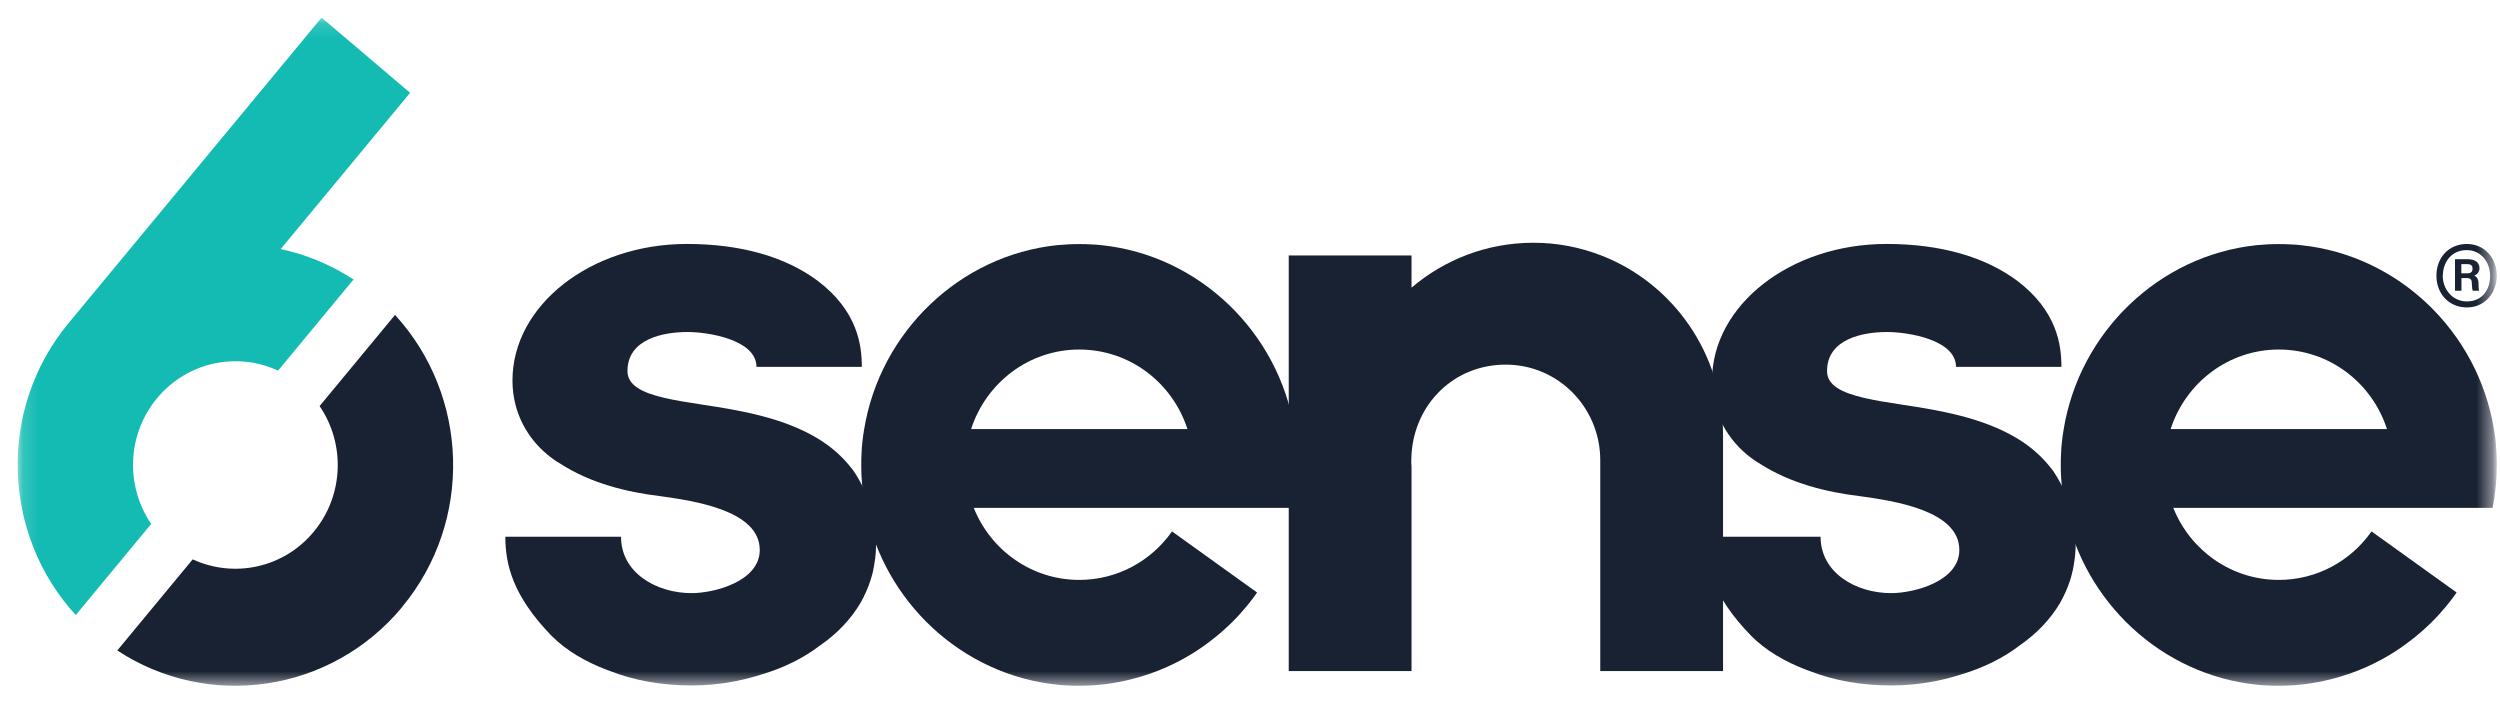 <svg width="162" height="46" viewBox="0 0 162 46" fill="none" xmlns="http://www.w3.org/2000/svg">
<mask id="mask0_16514_302" style="mask-type:luminance" maskUnits="userSpaceOnUse" x="0" y="0" width="162" height="46">
<path d="M161.704 0H0V45.576H161.704V0Z" fill="white"/>
</mask>
<g mask="url(#mask0_16514_302)">
<mask id="mask1_16514_302" style="mask-type:luminance" maskUnits="userSpaceOnUse" x="1" y="1" width="161" height="44">
<path d="M161.795 1.14H1.141V44.437H161.795V1.14Z" fill="white"/>
</mask>
<g mask="url(#mask1_16514_302)">
<path d="M161.52 32.92C161.699 32.019 161.793 31.084 161.793 30.123C161.793 29.88 161.793 29.629 161.776 29.387C161.759 29.144 161.742 28.902 161.725 28.668C161.699 28.373 161.657 28.088 161.605 27.811C160.58 21.515 155.436 16.545 149.102 15.887C148.871 15.861 148.632 15.843 148.393 15.835C148.153 15.817 147.906 15.817 147.666 15.817C147.427 15.817 147.179 15.817 146.94 15.835C146.701 15.852 146.461 15.869 146.231 15.887C139.906 16.545 134.762 21.515 133.727 27.811C133.676 28.088 133.642 28.373 133.608 28.668C133.582 28.91 133.565 29.153 133.557 29.395C133.539 29.638 133.539 29.889 133.539 30.131C133.539 30.374 133.539 30.625 133.557 30.867C133.574 31.11 133.591 31.352 133.608 31.586C133.65 32.045 133.719 32.487 133.813 32.928C135.018 38.998 140.06 43.727 146.231 44.367C146.461 44.393 146.701 44.411 146.94 44.419C147.179 44.437 147.427 44.437 147.666 44.437C147.829 44.437 147.991 44.437 148.153 44.428C148.265 44.428 148.376 44.419 148.495 44.411C148.512 44.411 148.538 44.411 148.555 44.411C148.683 44.402 148.82 44.393 148.948 44.376C149.093 44.359 149.23 44.35 149.367 44.333C149.504 44.315 149.649 44.298 149.786 44.272C150.059 44.229 150.341 44.177 150.615 44.116C152.119 43.787 153.564 43.216 154.88 42.419C155 42.35 155.119 42.272 155.239 42.194C155.35 42.125 155.453 42.055 155.564 41.977C155.572 41.977 155.581 41.96 155.589 41.96C155.7 41.882 155.812 41.804 155.923 41.718C155.931 41.718 155.94 41.709 155.948 41.7C156.042 41.631 156.128 41.562 156.222 41.492C156.247 41.475 156.273 41.449 156.299 41.432C156.367 41.38 156.435 41.319 156.512 41.267C156.769 41.059 157.016 40.843 157.256 40.618C157.341 40.54 157.427 40.453 157.512 40.375C157.529 40.358 157.546 40.341 157.563 40.324C157.64 40.245 157.726 40.159 157.803 40.081C157.82 40.064 157.828 40.055 157.845 40.038C157.931 39.942 158.025 39.847 158.11 39.752C158.119 39.743 158.127 39.726 158.136 39.717C158.23 39.613 158.315 39.518 158.401 39.414C158.495 39.302 158.589 39.198 158.674 39.085C158.76 38.981 158.837 38.869 158.922 38.765C158.922 38.756 158.931 38.747 158.939 38.739C159.025 38.626 159.11 38.514 159.187 38.392L153.675 34.435C152.341 36.34 150.145 37.578 147.666 37.578C144.573 37.578 141.923 35.647 140.829 32.911H161.511L161.52 32.92ZM140.658 27.802C141.624 24.814 144.393 22.65 147.666 22.65C150.939 22.65 153.709 24.806 154.675 27.802H140.658Z" fill="#192232"/>
<path d="M132.973 30.399V30.425C132.366 29.619 131.605 28.935 130.623 28.355C128.418 27.056 125.691 26.589 123.273 26.225C122.35 26.086 121.487 25.948 120.752 25.775C119.333 25.437 118.393 24.969 118.393 24.043C118.393 21.965 120.7 21.514 122.29 21.514C123.623 21.514 126.751 22.008 126.751 23.774H133.58C133.58 22.397 133.323 20.163 130.708 18.189C128.606 16.63 125.726 15.808 122.239 15.808C116.025 15.808 110.94 19.765 110.94 24.658C110.94 26.788 111.966 28.554 113.496 29.689C113.684 29.827 113.872 29.957 114.077 30.07C116.025 31.317 118.342 31.888 120.495 32.148C122.751 32.46 126.965 33.083 126.965 35.638C126.965 37.664 124.042 38.435 122.546 38.435C120.29 38.435 117.974 37.136 117.974 34.78H110.479C110.479 36.547 110.94 38.59 113.462 41.188C114.436 42.175 115.692 42.886 117.051 43.405C117.119 43.431 117.188 43.457 117.265 43.483C118.854 44.107 120.649 44.418 122.555 44.418C124.145 44.418 125.691 44.158 127.127 43.691C128.512 43.275 129.794 42.652 130.879 41.82C132.007 41.041 132.879 40.106 133.494 39.067C133.768 38.582 133.981 38.097 134.144 37.595C134.169 37.508 134.195 37.422 134.221 37.335C134.263 37.188 134.298 37.041 134.332 36.885V36.867C134.366 36.711 134.392 36.564 134.409 36.408C134.409 36.408 134.409 36.417 134.409 36.426C134.477 36.019 134.503 35.603 134.503 35.179C134.503 33.438 133.939 31.802 132.964 30.399H132.973Z" fill="#192232"/>
<path d="M111.653 28.174V43.484H103.697V29.828C103.697 26.399 100.962 23.628 97.577 23.628C94.193 23.628 91.672 26.191 91.467 29.43C91.458 29.56 91.45 29.689 91.45 29.828C91.45 29.966 91.45 30.096 91.467 30.226V43.484H83.51V16.553H91.467V18.64C93.603 16.822 96.355 15.73 99.364 15.73C100.919 15.73 102.406 16.025 103.782 16.562C108.389 18.354 111.653 22.883 111.653 28.183V28.174Z" fill="#192232"/>
<path d="M83.79 32.92C83.97 32.019 84.064 31.084 84.064 30.123C84.064 29.88 84.064 29.629 84.047 29.387C84.03 29.144 84.013 28.902 83.996 28.668C83.97 28.373 83.927 28.088 83.876 27.811C82.85 21.515 77.705 16.545 71.373 15.887C71.142 15.861 70.903 15.843 70.663 15.835C70.424 15.817 70.176 15.817 69.937 15.817C69.698 15.817 69.45 15.817 69.21 15.835C68.971 15.852 68.732 15.869 68.501 15.887C62.177 16.545 57.032 21.515 55.998 27.811C55.946 28.088 55.912 28.373 55.878 28.668C55.852 28.91 55.835 29.153 55.827 29.395C55.81 29.638 55.81 29.889 55.81 30.131C55.81 30.374 55.81 30.625 55.827 30.867C55.844 31.11 55.861 31.352 55.878 31.586C55.921 32.045 55.989 32.487 56.083 32.928C57.288 38.998 62.331 43.727 68.501 44.367C68.732 44.393 68.971 44.411 69.21 44.419C69.45 44.437 69.698 44.437 69.937 44.437C70.099 44.437 70.262 44.437 70.424 44.428C70.535 44.428 70.646 44.419 70.766 44.411C70.783 44.411 70.808 44.411 70.826 44.411C70.954 44.402 71.091 44.393 71.219 44.376C71.364 44.359 71.501 44.35 71.638 44.333C71.774 44.315 71.92 44.298 72.056 44.272C72.33 44.229 72.612 44.177 72.885 44.116C74.389 43.787 75.834 43.216 77.15 42.419C77.27 42.35 77.389 42.272 77.509 42.194C77.62 42.125 77.722 42.055 77.834 41.977C77.842 41.977 77.851 41.96 77.859 41.96C77.971 41.882 78.082 41.804 78.193 41.718C78.201 41.718 78.21 41.709 78.218 41.7C78.312 41.631 78.398 41.562 78.492 41.492C78.517 41.475 78.543 41.449 78.569 41.432C78.637 41.38 78.705 41.319 78.782 41.267C79.039 41.059 79.287 40.843 79.526 40.618C79.611 40.54 79.697 40.453 79.782 40.375C79.799 40.358 79.816 40.341 79.834 40.324C79.91 40.245 79.996 40.159 80.073 40.081C80.09 40.064 80.098 40.055 80.115 40.038C80.201 39.942 80.295 39.847 80.38 39.752C80.389 39.743 80.397 39.726 80.406 39.717C80.5 39.613 80.586 39.518 80.671 39.414C80.765 39.302 80.859 39.198 80.945 39.085C81.03 38.981 81.107 38.869 81.192 38.765C81.192 38.756 81.201 38.747 81.21 38.739C81.295 38.626 81.38 38.514 81.457 38.392L75.945 34.435C74.612 36.34 72.415 37.578 69.937 37.578C66.843 37.578 64.194 35.647 63.1 32.911H83.782L83.79 32.92ZM62.929 27.802C63.895 24.814 66.663 22.65 69.937 22.65C73.21 22.65 75.979 24.806 76.945 27.802H62.929Z" fill="#192232"/>
<path d="M55.24 30.399V30.425C54.634 29.619 53.873 28.935 52.89 28.355C50.685 27.056 47.959 26.589 45.54 26.225C44.617 26.086 43.754 25.948 43.019 25.775C41.6 25.437 40.66 24.969 40.66 24.043C40.66 21.965 42.968 21.514 44.557 21.514C45.891 21.514 49.019 22.008 49.019 23.774H55.847C55.847 22.397 55.591 20.163 52.976 18.189C50.873 16.63 47.993 15.808 44.506 15.808C38.293 15.808 33.208 19.765 33.208 24.658C33.208 26.788 34.233 28.554 35.763 29.689C35.951 29.827 36.139 29.957 36.344 30.07C38.293 31.317 40.609 31.888 42.763 32.148C45.019 32.46 49.232 33.083 49.232 35.638C49.232 37.664 46.309 38.435 44.814 38.435C42.558 38.435 40.242 37.136 40.242 34.78H32.746C32.746 36.547 33.208 38.59 35.729 41.188C36.703 42.175 37.96 42.886 39.319 43.405C39.387 43.431 39.455 43.457 39.532 43.483C41.122 44.107 42.917 44.418 44.822 44.418C46.412 44.418 47.959 44.158 49.395 43.691C50.779 43.275 52.061 42.652 53.147 41.82C54.275 41.041 55.146 40.106 55.762 39.067C56.035 38.582 56.249 38.097 56.411 37.595C56.437 37.508 56.462 37.422 56.488 37.335C56.531 37.188 56.565 37.041 56.599 36.885V36.867C56.633 36.711 56.659 36.564 56.676 36.408C56.676 36.408 56.676 36.417 56.676 36.426C56.745 36.019 56.77 35.603 56.77 35.179C56.77 33.438 56.206 31.802 55.232 30.399H55.24Z" fill="#192232"/>
<path d="M18.181 16.138C19.831 16.493 21.429 17.142 22.907 18.112L18.019 24.018C15.369 22.788 12.139 23.438 10.173 25.81C8.208 28.183 8.139 31.525 9.797 33.95L4.909 39.856C0.131 34.643 -0.185 26.52 4.447 20.935L20.839 1.14L26.574 6.015L18.19 16.138H18.181Z" fill="#13BBB2"/>
<path d="M26.068 39.328C21.436 44.913 13.488 46.022 7.6 42.151L12.488 36.245C15.138 37.475 18.377 36.825 20.334 34.453C22.299 32.08 22.368 28.738 20.71 26.313L25.598 20.407C30.376 25.62 30.692 33.743 26.06 39.328H26.068Z" fill="#192232"/>
<path d="M161.793 17.861C161.793 18.987 161.016 19.922 159.854 19.922C158.691 19.922 157.88 19.038 157.88 17.861C157.88 16.683 158.691 15.809 159.854 15.809C161.016 15.809 161.793 16.752 161.793 17.861ZM158.29 17.861C158.29 18.77 158.939 19.532 159.854 19.532C160.836 19.532 161.358 18.796 161.358 17.878C161.358 16.96 160.751 16.207 159.845 16.207C158.82 16.207 158.298 17.03 158.298 17.861H158.29ZM159.084 18.848V16.796H159.896C160.332 16.796 160.674 16.969 160.674 17.385C160.674 17.644 160.469 17.818 160.324 17.861C160.469 17.913 160.614 18.06 160.614 18.398C160.614 18.519 160.614 18.684 160.64 18.839H160.23C160.195 18.718 160.178 18.519 160.178 18.406C160.178 18.138 160.118 18.017 159.828 18.017H159.503V18.839H159.093L159.084 18.848ZM159.495 17.714H159.862C160.067 17.714 160.221 17.653 160.221 17.411C160.221 17.237 160.153 17.116 159.871 17.116H159.495V17.714Z" fill="#192232"/>
</g>
</g>
</svg>
